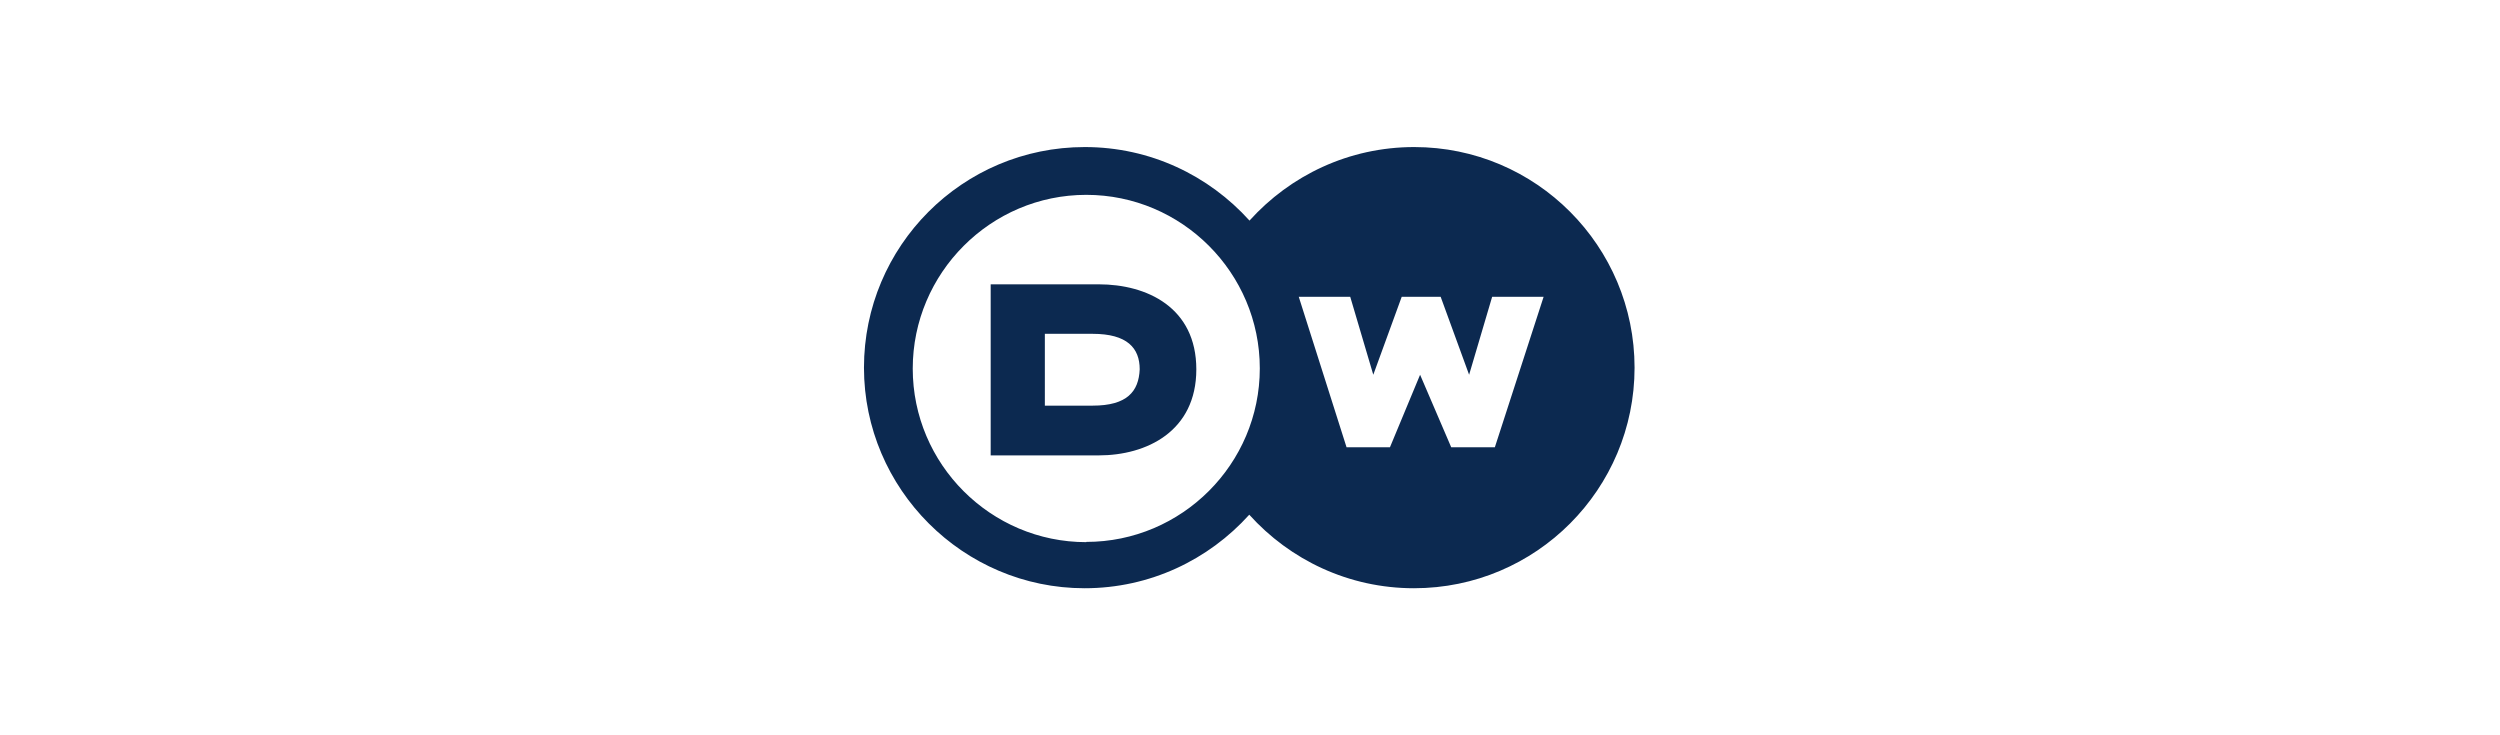 <svg xmlns="http://www.w3.org/2000/svg" width="136" height="40" fill="none">
  <path fill="#0C2950" d="M81.307 24.333h-2.36l-1.694-3.946-1.64 3.946h-2.36l-2.6-8.186h2.8l1.254 4.24 1.546-4.24h2.12l1.547 4.24 1.253-4.24h2.8l-2.653 8.186h-.013Zm-22.214 5.16c-5.2 0-9.44-4.24-9.44-9.44 0-5.2 4.24-9.453 9.44-9.453 5.2 0 9.44 4.24 9.44 9.44 0 5.2-4.24 9.44-9.44 9.44v.013ZM76.933 8c-3.56 0-6.746 1.547-8.96 4-2.213-2.453-5.4-4-8.96-4C52.347 8 47 13.4 47 20s5.4 12 12 12c3.56 0 6.747-1.547 8.96-4 2.213 2.453 5.4 4 8.96 4 6.653 0 12-5.4 12-12S83.573 8 76.933 8ZM59.44 22.067h-2.6V18.16h2.6c1.88 0 2.56.773 2.56 1.933-.053 1.2-.68 1.974-2.56 1.974Zm.333-6.6h-5.88v9.306h5.88c2.6 0 5.307-1.306 5.307-4.68 0-3.373-2.693-4.626-5.307-4.626Z"/>
</svg>